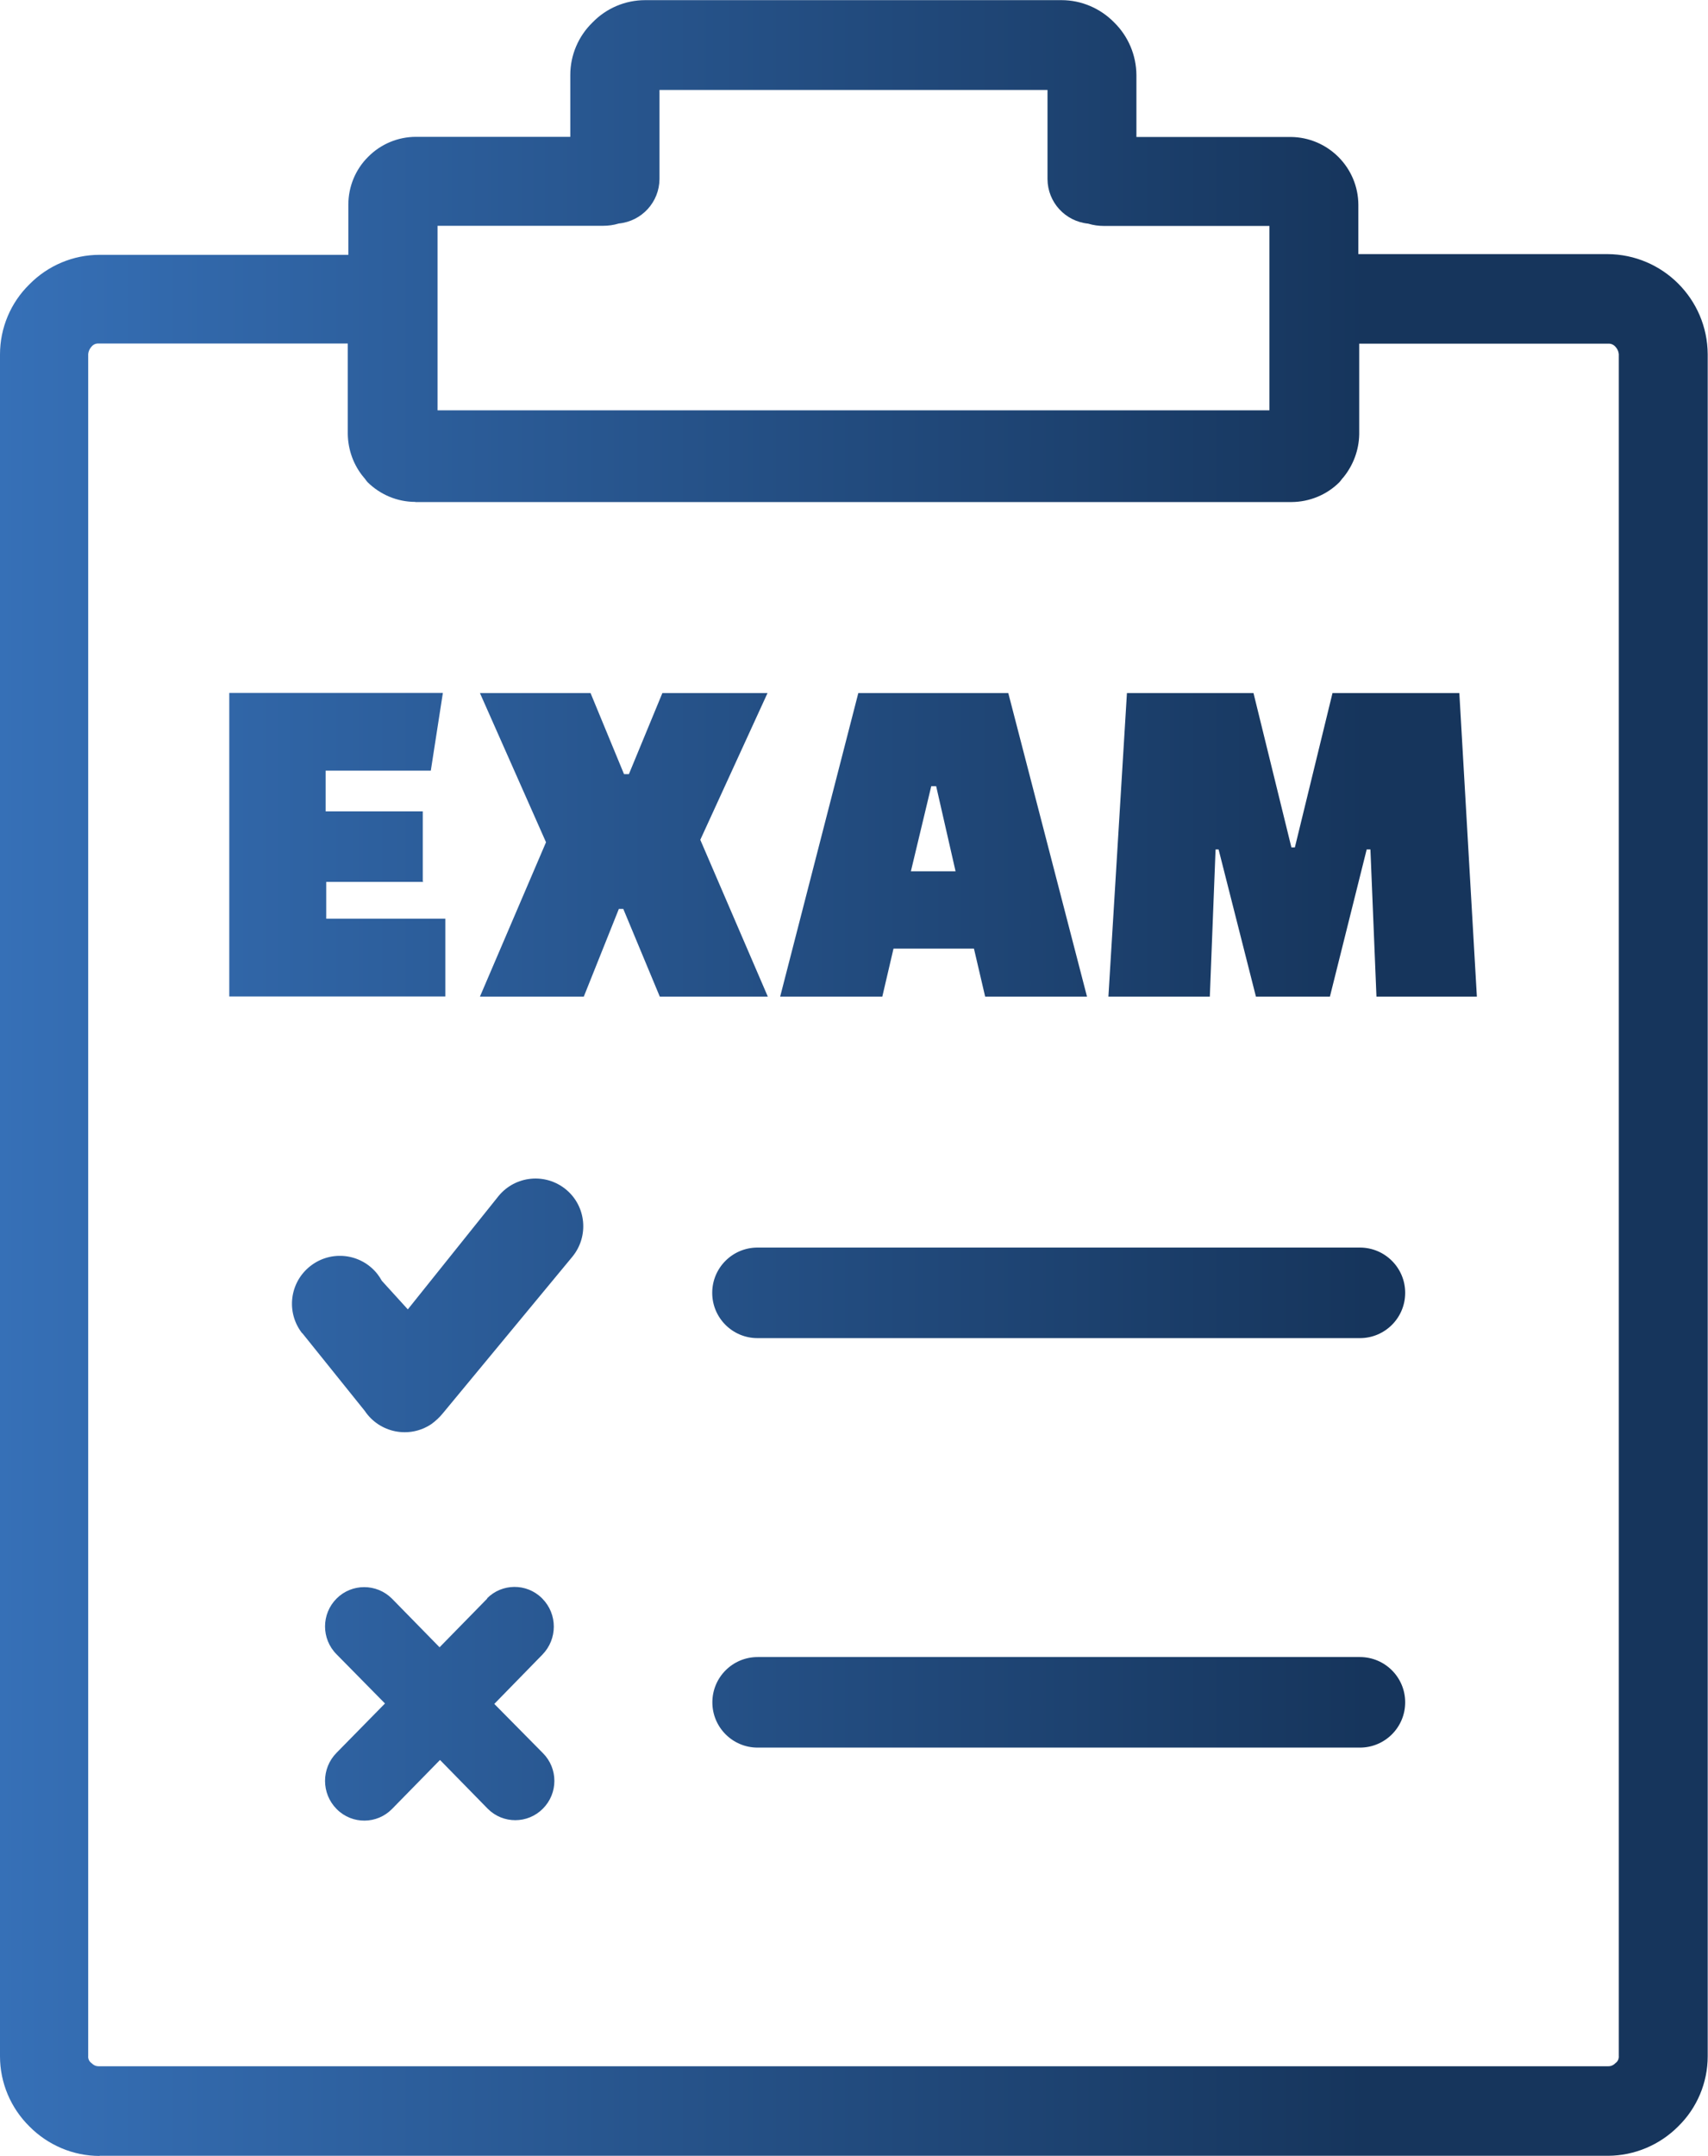 <?xml version="1.0" encoding="UTF-8"?><svg id="Layer_1" xmlns="http://www.w3.org/2000/svg" xmlns:xlink="http://www.w3.org/1999/xlink" viewBox="0 0 118.9 150"><defs><style>.cls-1{fill:url(#linear-gradient);}</style><linearGradient id="linear-gradient" x1="0" y1="75" x2="118.9" y2="75" gradientUnits="userSpaceOnUse"><stop offset="0" stop-color="#3670b7"/><stop offset=".8" stop-color="#16355c"/></linearGradient></defs><path class="cls-1" d="M29.47,61.36h-6.76v2.56h8.29v5.41h-15.04v-21.12h14.87l-.84,5.41h-7.32v2.83h6.76v4.88l.05.02ZM33.89,111.22c1.05-1.07,2.77-1.08,3.83-.03,0,0,.02.02.03.03,1.07,1.08,1.07,2.82,0,3.91l-3.34,3.42,3.38,3.42c1.07,1.07,1.07,2.8,0,3.87,0,0,0,0,0,0-1.05,1.06-2.77,1.07-3.83.01,0,0,0,0-.01-.01l-3.32-3.39-3.34,3.41c-1.05,1.07-2.77,1.08-3.83.03,0,0-.02-.02-.03-.03-1.07-1.08-1.07-2.83,0-3.91l3.37-3.43-3.37-3.42c-1.07-1.07-1.07-2.81,0-3.88,1.06-1.06,2.78-1.06,3.85,0l3.32,3.39,3.34-3.41-.04.02ZM21.04,92.77c-1.14-1.45-.89-3.54.56-4.68,1.45-1.14,3.54-.89,4.68.56.11.14.21.3.3.46l1.81,1.99,6.32-7.89c1.17-1.42,3.26-1.62,4.68-.46s1.62,3.26.46,4.68h0l-9.03,10.91c-.23.28-.5.53-.79.74-1.53,1.03-3.61.62-4.64-.92l-4.35-5.41ZM45.91,6.25v6.2c-.01,1.61-1.23,2.94-2.83,3.1-.36.11-.73.16-1.1.16h-11.52v12.84h57.91v-12.83h-11.52c-.37,0-.74-.05-1.1-.16-1.6-.16-2.82-1.49-2.83-3.1v-6.2h-27ZM28.91,34.92c-1.25,0-2.44-.5-3.33-1.38-.11-.12-.16-.23-.27-.34-.7-.84-1.08-1.9-1.1-2.99v-6.31H6.86c-.19-.01-.37.07-.49.22-.13.14-.21.32-.23.51v118.41c-.02.2.07.39.23.5.13.14.3.22.49.22h105.11c.19,0,.36-.08.49-.22.16-.11.25-.3.23-.5V24.63c-.02-.19-.1-.36-.23-.5-.12-.14-.3-.23-.49-.22h-17.35v6.31c-.02,1.09-.41,2.14-1.1,2.99-.11.11-.17.22-.28.34-.88.88-2.08,1.37-3.32,1.38H28.91ZM6.93,150c-1.84,0-3.59-.75-4.88-2.05C.74,146.66,0,144.9,0,143.07V24.66c0-1.84.74-3.6,2.05-4.88,1.29-1.31,3.05-2.05,4.88-2.05h17.32v-3.49c0-1.25.49-2.45,1.38-3.33.88-.89,2.08-1.39,3.33-1.39h10.74v-4.3c0-1.38.56-2.7,1.55-3.66.96-.99,2.28-1.55,3.66-1.55h28.99c1.38,0,2.7.57,3.66,1.55.98.96,1.54,2.28,1.55,3.66v4.31h10.74c2.6.02,4.7,2.13,4.71,4.72v3.43h17.35c3.84.02,6.95,3.13,6.97,6.97v118.41c0,1.84-.74,3.6-2.05,4.88-1.29,1.3-3.05,2.04-4.88,2.05H6.93ZM94.67,93.1c1.74,0,3.15-1.41,3.15-3.15,0-1.74-1.41-3.15-3.15-3.15h-41.94c-1.74,0-3.15,1.41-3.15,3.15s1.41,3.15,3.15,3.15h41.93ZM94.67,121.59c1.74,0,3.15-1.41,3.15-3.15s-1.41-3.15-3.15-3.15h-41.93c-1.74,0-3.15,1.41-3.15,3.15s1.41,3.15,3.15,3.15h41.93ZM41.11,48.22l2.33,5.64h.34l2.33-5.64h7.32l-4.68,10.21,4.7,10.91h-7.52l-2.54-6.1h-.31l-2.44,6.1h-7.23l4.6-10.74-4.6-10.38h7.68ZM61.44,69.34h-7.13l5.44-21.12h10.44l5.48,21.12h-7.09l-.78-3.34h-5.6l-.78,3.34h.02ZM64.83,54.69l-1.42,5.93h3.11l-1.35-5.92h-.34ZM84.23,69.34h-7.07l1.29-21.12h8.81l2.64,10.74h.24l2.62-10.74h8.83l1.22,21.12h-6.99l-.42-10.24h-.26l-2.56,10.24h-5.15l-2.6-10.24h-.21l-.4,10.24Z"/></svg>